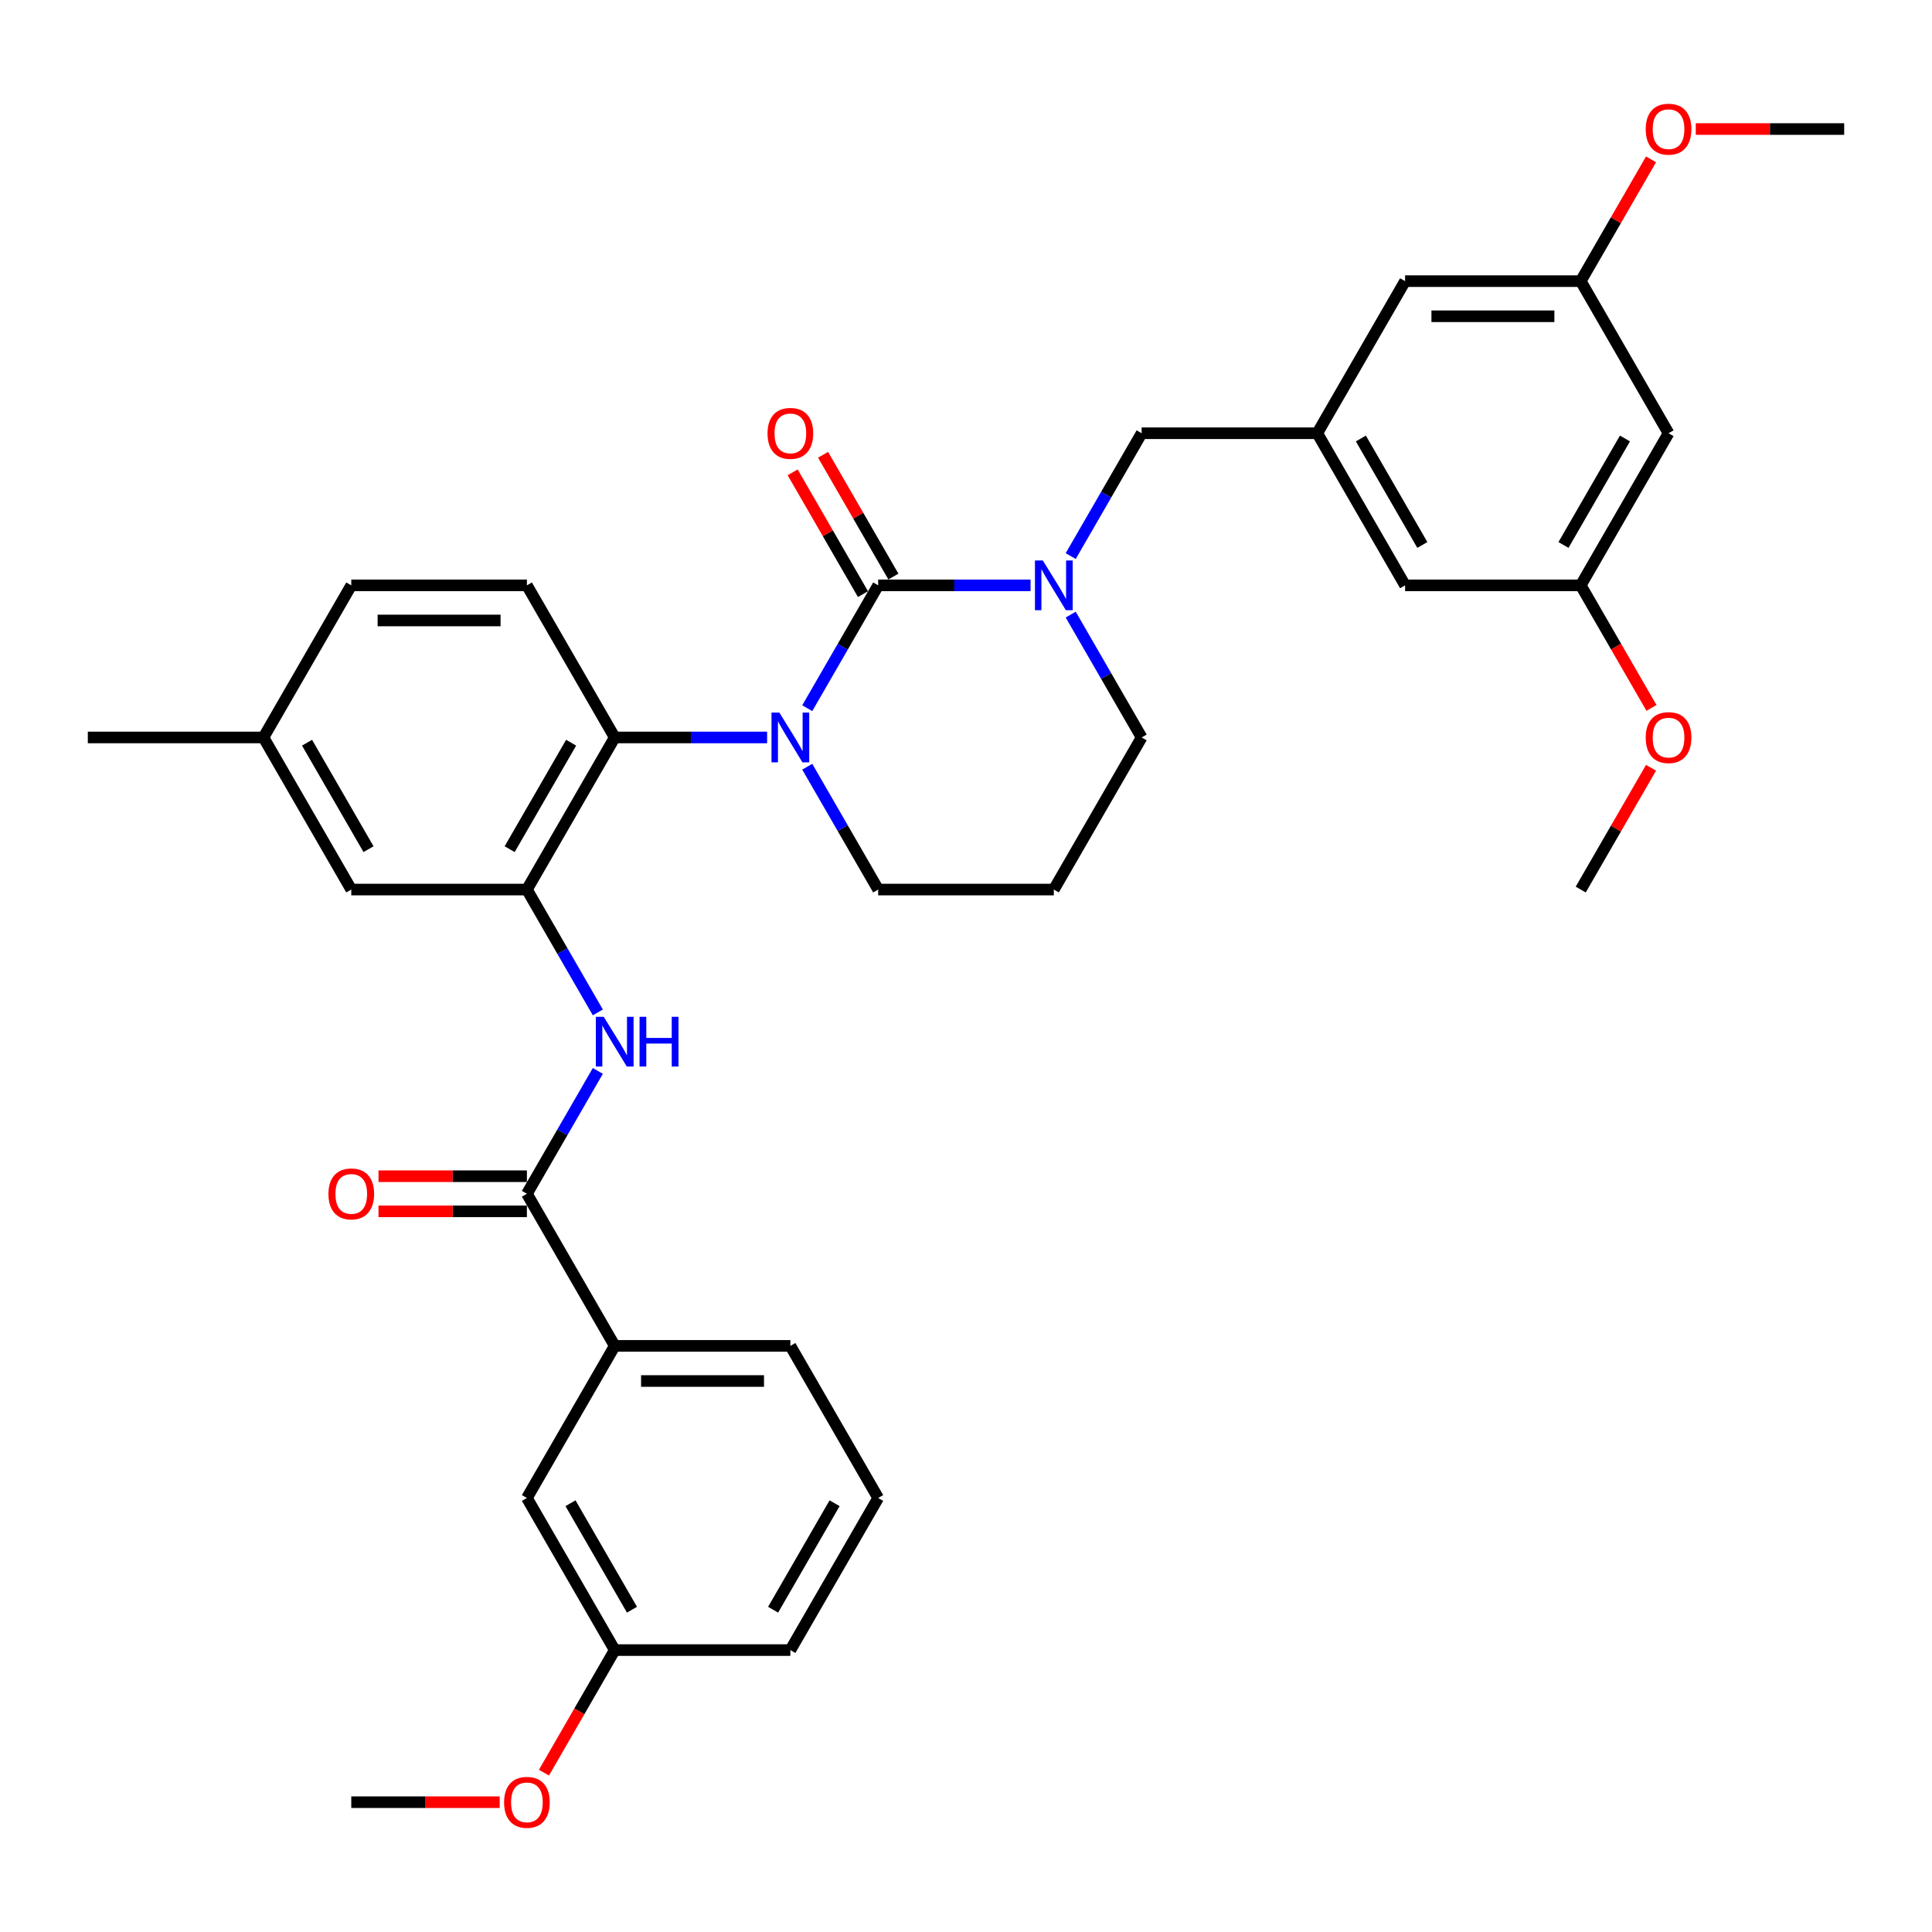 <?xml version='1.0' encoding='iso-8859-1'?>
<svg version='1.1' baseProfile='full'
              xmlns='http://www.w3.org/2000/svg'
                      xmlns:rdkit='http://www.rdkit.org/xml'
                      xmlns:xlink='http://www.w3.org/1999/xlink'
                  xml:space='preserve'
width='1000px' height='1000px' viewBox='0 0 1000 1000'>
<!-- END OF HEADER -->
<rect style='opacity:1.0;fill:#FFFFFF;stroke:none' width='1000' height='1000' x='0' y='0'> </rect>
<path class='bond-0' d='M 454.545,775.354 L 409.091,854.083' style='fill:none;fill-rule:evenodd;stroke:#000000;stroke-width:6px;stroke-linecap:butt;stroke-linejoin:miter;stroke-opacity:1' />
<path class='bond-0' d='M 431.981,778.072 L 400.163,833.183' style='fill:none;fill-rule:evenodd;stroke:#000000;stroke-width:6px;stroke-linecap:butt;stroke-linejoin:miter;stroke-opacity:1' />
<path class='bond-1' d='M 454.545,775.354 L 409.091,696.624' style='fill:none;fill-rule:evenodd;stroke:#000000;stroke-width:6px;stroke-linecap:butt;stroke-linejoin:miter;stroke-opacity:1' />
<path class='bond-2' d='M 309.438,554.31 L 291.082,586.102' style='fill:none;fill-rule:evenodd;stroke:#0000FF;stroke-width:6px;stroke-linecap:butt;stroke-linejoin:miter;stroke-opacity:1' />
<path class='bond-2' d='M 291.082,586.102 L 272.727,617.894' style='fill:none;fill-rule:evenodd;stroke:#000000;stroke-width:6px;stroke-linecap:butt;stroke-linejoin:miter;stroke-opacity:1' />
<path class='bond-3' d='M 309.438,524.019 L 291.082,492.227' style='fill:none;fill-rule:evenodd;stroke:#0000FF;stroke-width:6px;stroke-linecap:butt;stroke-linejoin:miter;stroke-opacity:1' />
<path class='bond-3' d='M 291.082,492.227 L 272.727,460.435' style='fill:none;fill-rule:evenodd;stroke:#000000;stroke-width:6px;stroke-linecap:butt;stroke-linejoin:miter;stroke-opacity:1' />
<path class='bond-4' d='M 272.727,608.803 L 234.318,608.803' style='fill:none;fill-rule:evenodd;stroke:#000000;stroke-width:6px;stroke-linecap:butt;stroke-linejoin:miter;stroke-opacity:1' />
<path class='bond-4' d='M 234.318,608.803 L 195.909,608.803' style='fill:none;fill-rule:evenodd;stroke:#FF0000;stroke-width:6px;stroke-linecap:butt;stroke-linejoin:miter;stroke-opacity:1' />
<path class='bond-4' d='M 272.727,626.985 L 234.318,626.985' style='fill:none;fill-rule:evenodd;stroke:#000000;stroke-width:6px;stroke-linecap:butt;stroke-linejoin:miter;stroke-opacity:1' />
<path class='bond-4' d='M 234.318,626.985 L 195.909,626.985' style='fill:none;fill-rule:evenodd;stroke:#FF0000;stroke-width:6px;stroke-linecap:butt;stroke-linejoin:miter;stroke-opacity:1' />
<path class='bond-5' d='M 272.727,617.894 L 318.182,696.624' style='fill:none;fill-rule:evenodd;stroke:#000000;stroke-width:6px;stroke-linecap:butt;stroke-linejoin:miter;stroke-opacity:1' />
<path class='bond-6' d='M 409.091,696.624 L 318.182,696.624' style='fill:none;fill-rule:evenodd;stroke:#000000;stroke-width:6px;stroke-linecap:butt;stroke-linejoin:miter;stroke-opacity:1' />
<path class='bond-6' d='M 395.455,714.806 L 331.818,714.806' style='fill:none;fill-rule:evenodd;stroke:#000000;stroke-width:6px;stroke-linecap:butt;stroke-linejoin:miter;stroke-opacity:1' />
<path class='bond-7' d='M 454.545,302.976 L 493.982,302.976' style='fill:none;fill-rule:evenodd;stroke:#000000;stroke-width:6px;stroke-linecap:butt;stroke-linejoin:miter;stroke-opacity:1' />
<path class='bond-7' d='M 493.982,302.976 L 533.418,302.976' style='fill:none;fill-rule:evenodd;stroke:#0000FF;stroke-width:6px;stroke-linecap:butt;stroke-linejoin:miter;stroke-opacity:1' />
<path class='bond-8' d='M 454.545,302.976 L 436.19,334.768' style='fill:none;fill-rule:evenodd;stroke:#000000;stroke-width:6px;stroke-linecap:butt;stroke-linejoin:miter;stroke-opacity:1' />
<path class='bond-8' d='M 436.19,334.768 L 417.835,366.56' style='fill:none;fill-rule:evenodd;stroke:#0000FF;stroke-width:6px;stroke-linecap:butt;stroke-linejoin:miter;stroke-opacity:1' />
<path class='bond-9' d='M 462.418,298.431 L 444.221,266.911' style='fill:none;fill-rule:evenodd;stroke:#000000;stroke-width:6px;stroke-linecap:butt;stroke-linejoin:miter;stroke-opacity:1' />
<path class='bond-9' d='M 444.221,266.911 L 426.023,235.392' style='fill:none;fill-rule:evenodd;stroke:#FF0000;stroke-width:6px;stroke-linecap:butt;stroke-linejoin:miter;stroke-opacity:1' />
<path class='bond-9' d='M 446.672,307.521 L 428.475,276.002' style='fill:none;fill-rule:evenodd;stroke:#000000;stroke-width:6px;stroke-linecap:butt;stroke-linejoin:miter;stroke-opacity:1' />
<path class='bond-9' d='M 428.475,276.002 L 410.277,244.483' style='fill:none;fill-rule:evenodd;stroke:#FF0000;stroke-width:6px;stroke-linecap:butt;stroke-linejoin:miter;stroke-opacity:1' />
<path class='bond-10' d='M 554.199,318.121 L 572.554,349.914' style='fill:none;fill-rule:evenodd;stroke:#0000FF;stroke-width:6px;stroke-linecap:butt;stroke-linejoin:miter;stroke-opacity:1' />
<path class='bond-10' d='M 572.554,349.914 L 590.909,381.706' style='fill:none;fill-rule:evenodd;stroke:#000000;stroke-width:6px;stroke-linecap:butt;stroke-linejoin:miter;stroke-opacity:1' />
<path class='bond-11' d='M 554.199,287.831 L 572.554,256.039' style='fill:none;fill-rule:evenodd;stroke:#0000FF;stroke-width:6px;stroke-linecap:butt;stroke-linejoin:miter;stroke-opacity:1' />
<path class='bond-11' d='M 572.554,256.039 L 590.909,224.246' style='fill:none;fill-rule:evenodd;stroke:#000000;stroke-width:6px;stroke-linecap:butt;stroke-linejoin:miter;stroke-opacity:1' />
<path class='bond-12' d='M 590.909,381.706 L 545.455,460.435' style='fill:none;fill-rule:evenodd;stroke:#000000;stroke-width:6px;stroke-linecap:butt;stroke-linejoin:miter;stroke-opacity:1' />
<path class='bond-13' d='M 545.455,460.435 L 454.545,460.435' style='fill:none;fill-rule:evenodd;stroke:#000000;stroke-width:6px;stroke-linecap:butt;stroke-linejoin:miter;stroke-opacity:1' />
<path class='bond-14' d='M 454.545,460.435 L 436.19,428.643' style='fill:none;fill-rule:evenodd;stroke:#000000;stroke-width:6px;stroke-linecap:butt;stroke-linejoin:miter;stroke-opacity:1' />
<path class='bond-14' d='M 436.19,428.643 L 417.835,396.851' style='fill:none;fill-rule:evenodd;stroke:#0000FF;stroke-width:6px;stroke-linecap:butt;stroke-linejoin:miter;stroke-opacity:1' />
<path class='bond-15' d='M 397.055,381.706 L 357.618,381.706' style='fill:none;fill-rule:evenodd;stroke:#0000FF;stroke-width:6px;stroke-linecap:butt;stroke-linejoin:miter;stroke-opacity:1' />
<path class='bond-15' d='M 357.618,381.706 L 318.182,381.706' style='fill:none;fill-rule:evenodd;stroke:#000000;stroke-width:6px;stroke-linecap:butt;stroke-linejoin:miter;stroke-opacity:1' />
<path class='bond-16' d='M 863.636,224.246 L 818.182,302.976' style='fill:none;fill-rule:evenodd;stroke:#000000;stroke-width:6px;stroke-linecap:butt;stroke-linejoin:miter;stroke-opacity:1' />
<path class='bond-16' d='M 841.072,226.965 L 809.254,282.076' style='fill:none;fill-rule:evenodd;stroke:#000000;stroke-width:6px;stroke-linecap:butt;stroke-linejoin:miter;stroke-opacity:1' />
<path class='bond-17' d='M 863.636,224.246 L 818.182,145.517' style='fill:none;fill-rule:evenodd;stroke:#000000;stroke-width:6px;stroke-linecap:butt;stroke-linejoin:miter;stroke-opacity:1' />
<path class='bond-18' d='M 818.182,302.976 L 727.273,302.976' style='fill:none;fill-rule:evenodd;stroke:#000000;stroke-width:6px;stroke-linecap:butt;stroke-linejoin:miter;stroke-opacity:1' />
<path class='bond-19' d='M 818.182,302.976 L 836.495,334.695' style='fill:none;fill-rule:evenodd;stroke:#000000;stroke-width:6px;stroke-linecap:butt;stroke-linejoin:miter;stroke-opacity:1' />
<path class='bond-19' d='M 836.495,334.695 L 854.808,366.415' style='fill:none;fill-rule:evenodd;stroke:#FF0000;stroke-width:6px;stroke-linecap:butt;stroke-linejoin:miter;stroke-opacity:1' />
<path class='bond-20' d='M 181.818,460.435 L 136.364,381.706' style='fill:none;fill-rule:evenodd;stroke:#000000;stroke-width:6px;stroke-linecap:butt;stroke-linejoin:miter;stroke-opacity:1' />
<path class='bond-20' d='M 190.746,439.535 L 158.928,384.424' style='fill:none;fill-rule:evenodd;stroke:#000000;stroke-width:6px;stroke-linecap:butt;stroke-linejoin:miter;stroke-opacity:1' />
<path class='bond-21' d='M 181.818,460.435 L 272.727,460.435' style='fill:none;fill-rule:evenodd;stroke:#000000;stroke-width:6px;stroke-linecap:butt;stroke-linejoin:miter;stroke-opacity:1' />
<path class='bond-22' d='M 136.364,381.706 L 181.818,302.976' style='fill:none;fill-rule:evenodd;stroke:#000000;stroke-width:6px;stroke-linecap:butt;stroke-linejoin:miter;stroke-opacity:1' />
<path class='bond-23' d='M 136.364,381.706 L 45.455,381.706' style='fill:none;fill-rule:evenodd;stroke:#000000;stroke-width:6px;stroke-linecap:butt;stroke-linejoin:miter;stroke-opacity:1' />
<path class='bond-24' d='M 181.818,302.976 L 272.727,302.976' style='fill:none;fill-rule:evenodd;stroke:#000000;stroke-width:6px;stroke-linecap:butt;stroke-linejoin:miter;stroke-opacity:1' />
<path class='bond-24' d='M 195.455,321.158 L 259.091,321.158' style='fill:none;fill-rule:evenodd;stroke:#000000;stroke-width:6px;stroke-linecap:butt;stroke-linejoin:miter;stroke-opacity:1' />
<path class='bond-25' d='M 272.727,302.976 L 318.182,381.706' style='fill:none;fill-rule:evenodd;stroke:#000000;stroke-width:6px;stroke-linecap:butt;stroke-linejoin:miter;stroke-opacity:1' />
<path class='bond-26' d='M 318.182,381.706 L 272.727,460.435' style='fill:none;fill-rule:evenodd;stroke:#000000;stroke-width:6px;stroke-linecap:butt;stroke-linejoin:miter;stroke-opacity:1' />
<path class='bond-26' d='M 295.618,384.424 L 263.8,439.535' style='fill:none;fill-rule:evenodd;stroke:#000000;stroke-width:6px;stroke-linecap:butt;stroke-linejoin:miter;stroke-opacity:1' />
<path class='bond-27' d='M 818.182,145.517 L 727.273,145.517' style='fill:none;fill-rule:evenodd;stroke:#000000;stroke-width:6px;stroke-linecap:butt;stroke-linejoin:miter;stroke-opacity:1' />
<path class='bond-27' d='M 804.545,163.699 L 740.909,163.699' style='fill:none;fill-rule:evenodd;stroke:#000000;stroke-width:6px;stroke-linecap:butt;stroke-linejoin:miter;stroke-opacity:1' />
<path class='bond-28' d='M 818.182,145.517 L 836.38,113.998' style='fill:none;fill-rule:evenodd;stroke:#000000;stroke-width:6px;stroke-linecap:butt;stroke-linejoin:miter;stroke-opacity:1' />
<path class='bond-28' d='M 836.38,113.998 L 854.577,82.478' style='fill:none;fill-rule:evenodd;stroke:#FF0000;stroke-width:6px;stroke-linecap:butt;stroke-linejoin:miter;stroke-opacity:1' />
<path class='bond-29' d='M 681.818,224.246 L 727.273,145.517' style='fill:none;fill-rule:evenodd;stroke:#000000;stroke-width:6px;stroke-linecap:butt;stroke-linejoin:miter;stroke-opacity:1' />
<path class='bond-30' d='M 681.818,224.246 L 590.909,224.246' style='fill:none;fill-rule:evenodd;stroke:#000000;stroke-width:6px;stroke-linecap:butt;stroke-linejoin:miter;stroke-opacity:1' />
<path class='bond-31' d='M 681.818,224.246 L 727.273,302.976' style='fill:none;fill-rule:evenodd;stroke:#000000;stroke-width:6px;stroke-linecap:butt;stroke-linejoin:miter;stroke-opacity:1' />
<path class='bond-31' d='M 704.382,226.965 L 736.2,282.076' style='fill:none;fill-rule:evenodd;stroke:#000000;stroke-width:6px;stroke-linecap:butt;stroke-linejoin:miter;stroke-opacity:1' />
<path class='bond-32' d='M 877.727,66.787 L 916.136,66.787' style='fill:none;fill-rule:evenodd;stroke:#FF0000;stroke-width:6px;stroke-linecap:butt;stroke-linejoin:miter;stroke-opacity:1' />
<path class='bond-32' d='M 916.136,66.787 L 954.545,66.787' style='fill:none;fill-rule:evenodd;stroke:#000000;stroke-width:6px;stroke-linecap:butt;stroke-linejoin:miter;stroke-opacity:1' />
<path class='bond-33' d='M 854.577,397.397 L 836.38,428.916' style='fill:none;fill-rule:evenodd;stroke:#FF0000;stroke-width:6px;stroke-linecap:butt;stroke-linejoin:miter;stroke-opacity:1' />
<path class='bond-33' d='M 836.38,428.916 L 818.182,460.435' style='fill:none;fill-rule:evenodd;stroke:#000000;stroke-width:6px;stroke-linecap:butt;stroke-linejoin:miter;stroke-opacity:1' />
<path class='bond-34' d='M 318.182,696.624 L 272.727,775.354' style='fill:none;fill-rule:evenodd;stroke:#000000;stroke-width:6px;stroke-linecap:butt;stroke-linejoin:miter;stroke-opacity:1' />
<path class='bond-35' d='M 272.727,775.354 L 318.182,854.083' style='fill:none;fill-rule:evenodd;stroke:#000000;stroke-width:6px;stroke-linecap:butt;stroke-linejoin:miter;stroke-opacity:1' />
<path class='bond-35' d='M 295.291,778.072 L 327.11,833.183' style='fill:none;fill-rule:evenodd;stroke:#000000;stroke-width:6px;stroke-linecap:butt;stroke-linejoin:miter;stroke-opacity:1' />
<path class='bond-36' d='M 409.091,854.083 L 318.182,854.083' style='fill:none;fill-rule:evenodd;stroke:#000000;stroke-width:6px;stroke-linecap:butt;stroke-linejoin:miter;stroke-opacity:1' />
<path class='bond-37' d='M 318.182,854.083 L 299.869,885.802' style='fill:none;fill-rule:evenodd;stroke:#000000;stroke-width:6px;stroke-linecap:butt;stroke-linejoin:miter;stroke-opacity:1' />
<path class='bond-37' d='M 299.869,885.802 L 281.555,917.522' style='fill:none;fill-rule:evenodd;stroke:#FF0000;stroke-width:6px;stroke-linecap:butt;stroke-linejoin:miter;stroke-opacity:1' />
<path class='bond-38' d='M 258.636,932.813 L 220.227,932.813' style='fill:none;fill-rule:evenodd;stroke:#FF0000;stroke-width:6px;stroke-linecap:butt;stroke-linejoin:miter;stroke-opacity:1' />
<path class='bond-38' d='M 220.227,932.813 L 181.818,932.813' style='fill:none;fill-rule:evenodd;stroke:#000000;stroke-width:6px;stroke-linecap:butt;stroke-linejoin:miter;stroke-opacity:1' />
<path  class='atom-1' d='M 312.491 526.292
L 320.927 539.928
Q 321.764 541.274, 323.109 543.71
Q 324.455 546.147, 324.527 546.292
L 324.527 526.292
L 327.945 526.292
L 327.945 552.038
L 324.418 552.038
L 315.364 537.128
Q 314.309 535.383, 313.182 533.383
Q 312.091 531.383, 311.764 530.765
L 311.764 552.038
L 308.418 552.038
L 308.418 526.292
L 312.491 526.292
' fill='#0000FF'/>
<path  class='atom-1' d='M 331.036 526.292
L 334.527 526.292
L 334.527 537.238
L 347.691 537.238
L 347.691 526.292
L 351.182 526.292
L 351.182 552.038
L 347.691 552.038
L 347.691 540.147
L 334.527 540.147
L 334.527 552.038
L 331.036 552.038
L 331.036 526.292
' fill='#0000FF'/>
<path  class='atom-3' d='M 170 617.967
Q 170 611.785, 173.055 608.331
Q 176.109 604.876, 181.818 604.876
Q 187.527 604.876, 190.582 608.331
Q 193.636 611.785, 193.636 617.967
Q 193.636 624.222, 190.545 627.785
Q 187.455 631.313, 181.818 631.313
Q 176.145 631.313, 173.055 627.785
Q 170 624.258, 170 617.967
M 181.818 628.403
Q 185.745 628.403, 187.855 625.785
Q 190 623.131, 190 617.967
Q 190 612.913, 187.855 610.367
Q 185.745 607.785, 181.818 607.785
Q 177.891 607.785, 175.745 610.331
Q 173.636 612.876, 173.636 617.967
Q 173.636 623.167, 175.745 625.785
Q 177.891 628.403, 181.818 628.403
' fill='#FF0000'/>
<path  class='atom-6' d='M 539.764 290.103
L 548.2 303.74
Q 549.036 305.085, 550.382 307.521
Q 551.727 309.958, 551.8 310.103
L 551.8 290.103
L 555.218 290.103
L 555.218 315.849
L 551.691 315.849
L 542.636 300.94
Q 541.582 299.194, 540.455 297.194
Q 539.364 295.194, 539.036 294.576
L 539.036 315.849
L 535.691 315.849
L 535.691 290.103
L 539.764 290.103
' fill='#0000FF'/>
<path  class='atom-10' d='M 403.4 368.833
L 411.836 382.469
Q 412.673 383.815, 414.018 386.251
Q 415.364 388.687, 415.436 388.833
L 415.436 368.833
L 418.855 368.833
L 418.855 394.578
L 415.327 394.578
L 406.273 379.669
Q 405.218 377.924, 404.091 375.924
Q 403 373.924, 402.673 373.306
L 402.673 394.578
L 399.327 394.578
L 399.327 368.833
L 403.4 368.833
' fill='#0000FF'/>
<path  class='atom-12' d='M 397.273 224.319
Q 397.273 218.137, 400.327 214.683
Q 403.382 211.228, 409.091 211.228
Q 414.8 211.228, 417.855 214.683
Q 420.909 218.137, 420.909 224.319
Q 420.909 230.574, 417.818 234.137
Q 414.727 237.665, 409.091 237.665
Q 403.418 237.665, 400.327 234.137
Q 397.273 230.61, 397.273 224.319
M 409.091 234.756
Q 413.018 234.756, 415.127 232.137
Q 417.273 229.483, 417.273 224.319
Q 417.273 219.265, 415.127 216.719
Q 413.018 214.137, 409.091 214.137
Q 405.164 214.137, 403.018 216.683
Q 400.909 219.228, 400.909 224.319
Q 400.909 229.519, 403.018 232.137
Q 405.164 234.756, 409.091 234.756
' fill='#FF0000'/>
<path  class='atom-25' d='M 851.818 66.86
Q 851.818 60.678, 854.873 57.224
Q 857.927 53.769, 863.636 53.769
Q 869.345 53.769, 872.4 57.224
Q 875.455 60.678, 875.455 66.86
Q 875.455 73.115, 872.364 76.678
Q 869.273 80.206, 863.636 80.206
Q 857.964 80.206, 854.873 76.678
Q 851.818 73.151, 851.818 66.86
M 863.636 77.296
Q 867.564 77.296, 869.673 74.678
Q 871.818 72.024, 871.818 66.86
Q 871.818 61.806, 869.673 59.26
Q 867.564 56.678, 863.636 56.678
Q 859.709 56.678, 857.564 59.224
Q 855.455 61.769, 855.455 66.86
Q 855.455 72.06, 857.564 74.678
Q 859.709 77.296, 863.636 77.296
' fill='#FF0000'/>
<path  class='atom-26' d='M 851.818 381.778
Q 851.818 375.597, 854.873 372.142
Q 857.927 368.687, 863.636 368.687
Q 869.345 368.687, 872.4 372.142
Q 875.455 375.597, 875.455 381.778
Q 875.455 388.033, 872.364 391.597
Q 869.273 395.124, 863.636 395.124
Q 857.964 395.124, 854.873 391.597
Q 851.818 388.069, 851.818 381.778
M 863.636 392.215
Q 867.564 392.215, 869.673 389.597
Q 871.818 386.942, 871.818 381.778
Q 871.818 376.724, 869.673 374.178
Q 867.564 371.597, 863.636 371.597
Q 859.709 371.597, 857.564 374.142
Q 855.455 376.687, 855.455 381.778
Q 855.455 386.978, 857.564 389.597
Q 859.709 392.215, 863.636 392.215
' fill='#FF0000'/>
<path  class='atom-34' d='M 260.909 932.885
Q 260.909 926.704, 263.964 923.249
Q 267.018 919.795, 272.727 919.795
Q 278.436 919.795, 281.491 923.249
Q 284.545 926.704, 284.545 932.885
Q 284.545 939.14, 281.455 942.704
Q 278.364 946.231, 272.727 946.231
Q 267.055 946.231, 263.964 942.704
Q 260.909 939.176, 260.909 932.885
M 272.727 943.322
Q 276.655 943.322, 278.764 940.704
Q 280.909 938.049, 280.909 932.885
Q 280.909 927.831, 278.764 925.285
Q 276.655 922.704, 272.727 922.704
Q 268.8 922.704, 266.655 925.249
Q 264.545 927.795, 264.545 932.885
Q 264.545 938.085, 266.655 940.704
Q 268.8 943.322, 272.727 943.322
' fill='#FF0000'/>
</svg>
